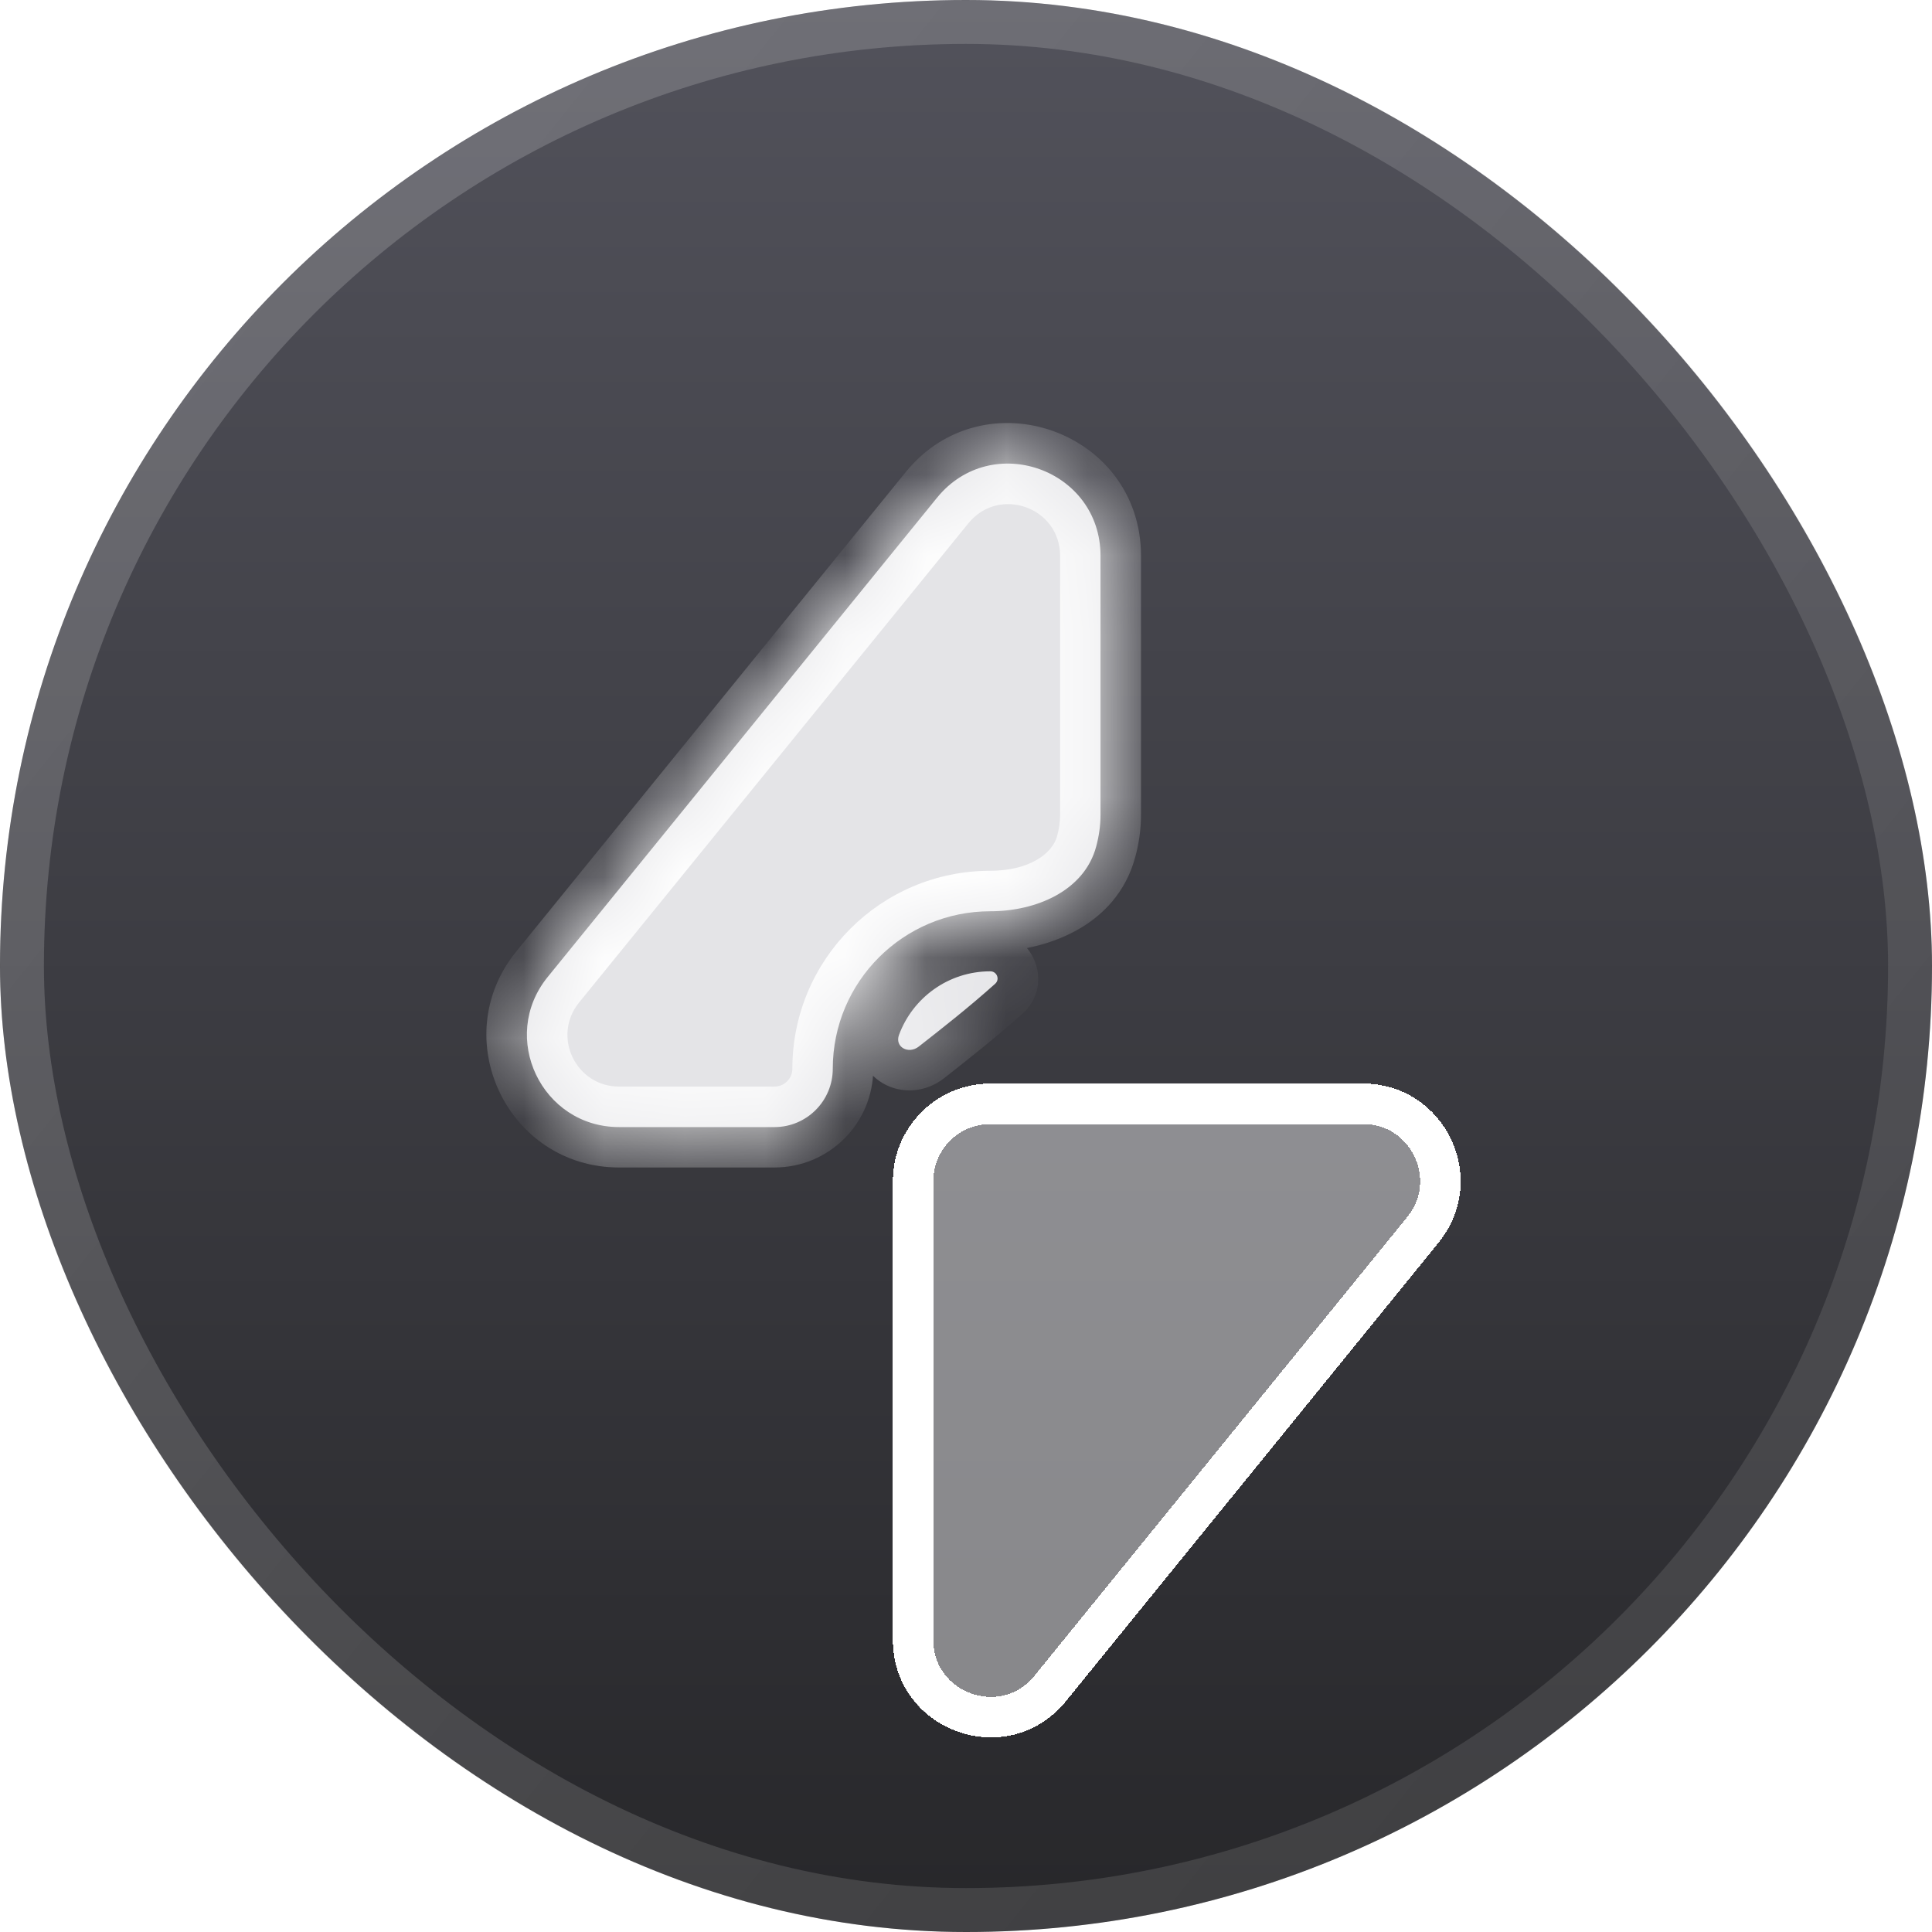 <svg width="24" height="24" viewBox="0 0 24 24" fill="none" xmlns="http://www.w3.org/2000/svg">
<g id="better-uptime">
<g id="Rectangle 1">
<rect width="24" height="24" rx="12" fill="url(#paint0_linear_1_132)"/>
<rect x="0.273" y="0.273" width="23.454" height="23.454" rx="11.727" stroke="url(#paint1_linear_1_132)" stroke-opacity="0.2" stroke-width="0.545"/>
</g>
<g id="Group 52" filter="url(#filter0_d_1_132)">
<g id="Rectangle 158" filter="url(#filter1_d_1_132)">
<path d="M16.933 10.671H12.302C11.634 10.671 11.092 11.213 11.092 11.881V17.58C11.092 18.72 12.523 19.228 13.241 18.343L17.872 12.644C18.514 11.854 17.951 10.671 16.933 10.671Z" fill="#E4E4E7" fill-opacity="0.5" shape-rendering="crispEdges"/>
<path d="M12.302 10.922H16.933C17.74 10.922 18.186 11.859 17.677 12.486L13.046 18.185C12.477 18.886 11.343 18.483 11.343 17.58V11.881C11.343 11.352 11.773 10.922 12.302 10.922Z" stroke="white" stroke-width="0.503" shape-rendering="crispEdges"/>
</g>
<g id="Subtract">
<mask id="path-5-inside-1_1_132" fill="white">
<path fill-rule="evenodd" clip-rule="evenodd" d="M13.671 5.51V8.727C13.671 8.86 13.652 8.992 13.617 9.122C13.469 9.672 12.871 9.925 12.302 9.925V9.925C11.221 9.925 10.345 10.801 10.345 11.881V11.881C10.345 12.281 10.021 12.606 9.621 12.606H7.691C6.728 12.606 6.196 11.488 6.804 10.741L11.64 4.788C12.319 3.953 13.671 4.433 13.671 5.51ZM12.302 10.671C12.384 10.671 12.424 10.771 12.362 10.826C12.042 11.113 11.707 11.376 11.413 11.606V11.606C11.286 11.706 11.111 11.612 11.168 11.46C11.339 10.999 11.782 10.671 12.302 10.671V10.671Z"/>
</mask>
<path fill-rule="evenodd" clip-rule="evenodd" d="M13.671 5.51V8.727C13.671 8.86 13.652 8.992 13.617 9.122C13.469 9.672 12.871 9.925 12.302 9.925V9.925C11.221 9.925 10.345 10.801 10.345 11.881V11.881C10.345 12.281 10.021 12.606 9.621 12.606H7.691C6.728 12.606 6.196 11.488 6.804 10.741L11.64 4.788C12.319 3.953 13.671 4.433 13.671 5.51ZM12.302 10.671C12.384 10.671 12.424 10.771 12.362 10.826C12.042 11.113 11.707 11.376 11.413 11.606V11.606C11.286 11.706 11.111 11.612 11.168 11.46C11.339 10.999 11.782 10.671 12.302 10.671V10.671Z" fill="#E4E4E7"/>
<path d="M6.804 10.741L7.194 11.058L7.194 11.058L6.804 10.741ZM11.64 4.788L12.03 5.105L12.03 5.105L11.64 4.788ZM13.617 9.122L13.132 8.991L13.617 9.122ZM14.174 8.727V5.51H13.169V8.727H14.174ZM14.102 9.253C14.148 9.085 14.174 8.909 14.174 8.727H13.169C13.169 8.811 13.157 8.899 13.132 8.991L14.102 9.253ZM10.848 11.881C10.848 11.078 11.499 10.427 12.302 10.427V9.422C10.944 9.422 9.843 10.523 9.843 11.881H10.848ZM7.691 13.108H9.621V12.103H7.691V13.108ZM6.414 10.424C5.539 11.5 6.305 13.108 7.691 13.108V12.103C7.151 12.103 6.853 11.477 7.194 11.058L6.414 10.424ZM11.25 4.471L6.414 10.424L7.194 11.058L12.03 5.105L11.25 4.471ZM14.174 5.51C14.174 3.96 12.227 3.268 11.25 4.471L12.03 5.105C12.411 4.637 13.169 4.906 13.169 5.51H14.174ZM11.724 12.002C12.016 11.772 12.363 11.5 12.698 11.201L12.027 10.452C11.721 10.726 11.399 10.979 11.103 11.211L11.724 12.002ZM11.639 11.635C11.739 11.365 11.999 11.174 12.302 11.174V10.169C11.565 10.169 10.938 10.633 10.696 11.284L11.639 11.635ZM11.103 11.211C11.192 11.141 11.337 11.115 11.471 11.192C11.539 11.23 11.603 11.297 11.637 11.39C11.671 11.486 11.661 11.574 11.639 11.635L10.696 11.284C10.646 11.421 10.636 11.579 10.691 11.732C10.746 11.882 10.851 11.995 10.971 12.064C11.21 12.201 11.507 12.171 11.724 12.002L11.103 11.211ZM12.698 11.201C13.113 10.829 12.832 10.169 12.302 10.169V11.174C11.937 11.174 11.735 10.714 12.027 10.452L12.698 11.201ZM9.843 11.881C9.843 12.004 9.743 12.103 9.621 12.103V13.108C10.299 13.108 10.848 12.559 10.848 11.881H9.843ZM13.132 8.991C13.072 9.212 12.782 9.422 12.302 9.422V10.427C12.96 10.427 13.865 10.132 14.102 9.253L13.132 8.991Z" fill="white" mask="url(#path-5-inside-1_1_132)"/>
</g>
</g>
</g>
<defs>
<filter id="filter0_d_1_132" x="3.756" y="2.969" width="17.178" height="20.008" filterUnits="userSpaceOnUse" color-interpolation-filters="sRGB">
<feFlood flood-opacity="0" result="BackgroundImageFix"/>
<feColorMatrix in="SourceAlpha" type="matrix" values="0 0 0 0 0 0 0 0 0 0 0 0 0 0 0 0 0 0 127 0" result="hardAlpha"/>
<feOffset dy="1.395"/>
<feGaussianBlur stdDeviation="1.395"/>
<feComposite in2="hardAlpha" operator="out"/>
<feColorMatrix type="matrix" values="0 0 0 0 0 0 0 0 0 0 0 0 0 0 0 0 0 0 0.25 0"/>
<feBlend mode="normal" in2="BackgroundImageFix" result="effect1_dropShadow_1_132"/>
<feBlend mode="normal" in="SourceGraphic" in2="effect1_dropShadow_1_132" result="shape"/>
</filter>
<filter id="filter1_d_1_132" x="8.303" y="9.276" width="12.632" height="13.7" filterUnits="userSpaceOnUse" color-interpolation-filters="sRGB">
<feFlood flood-opacity="0" result="BackgroundImageFix"/>
<feColorMatrix in="SourceAlpha" type="matrix" values="0 0 0 0 0 0 0 0 0 0 0 0 0 0 0 0 0 0 127 0" result="hardAlpha"/>
<feOffset dy="1.395"/>
<feGaussianBlur stdDeviation="1.395"/>
<feComposite in2="hardAlpha" operator="out"/>
<feColorMatrix type="matrix" values="0 0 0 0 0 0 0 0 0 0 0 0 0 0 0 0 0 0 0.25 0"/>
<feBlend mode="normal" in2="BackgroundImageFix" result="effect1_dropShadow_1_132"/>
<feBlend mode="normal" in="SourceGraphic" in2="effect1_dropShadow_1_132" result="shape"/>
</filter>
<linearGradient id="paint0_linear_1_132" x1="12" y1="0" x2="12" y2="24" gradientUnits="userSpaceOnUse">
<stop stop-color="#52525B"/>
<stop offset="1" stop-color="#27272A"/>
</linearGradient>
<linearGradient id="paint1_linear_1_132" x1="0" y1="0" x2="22.5" y2="18" gradientUnits="userSpaceOnUse">
<stop stop-color="white"/>
<stop offset="1" stop-color="#999999"/>
</linearGradient>
</defs>
</svg>

